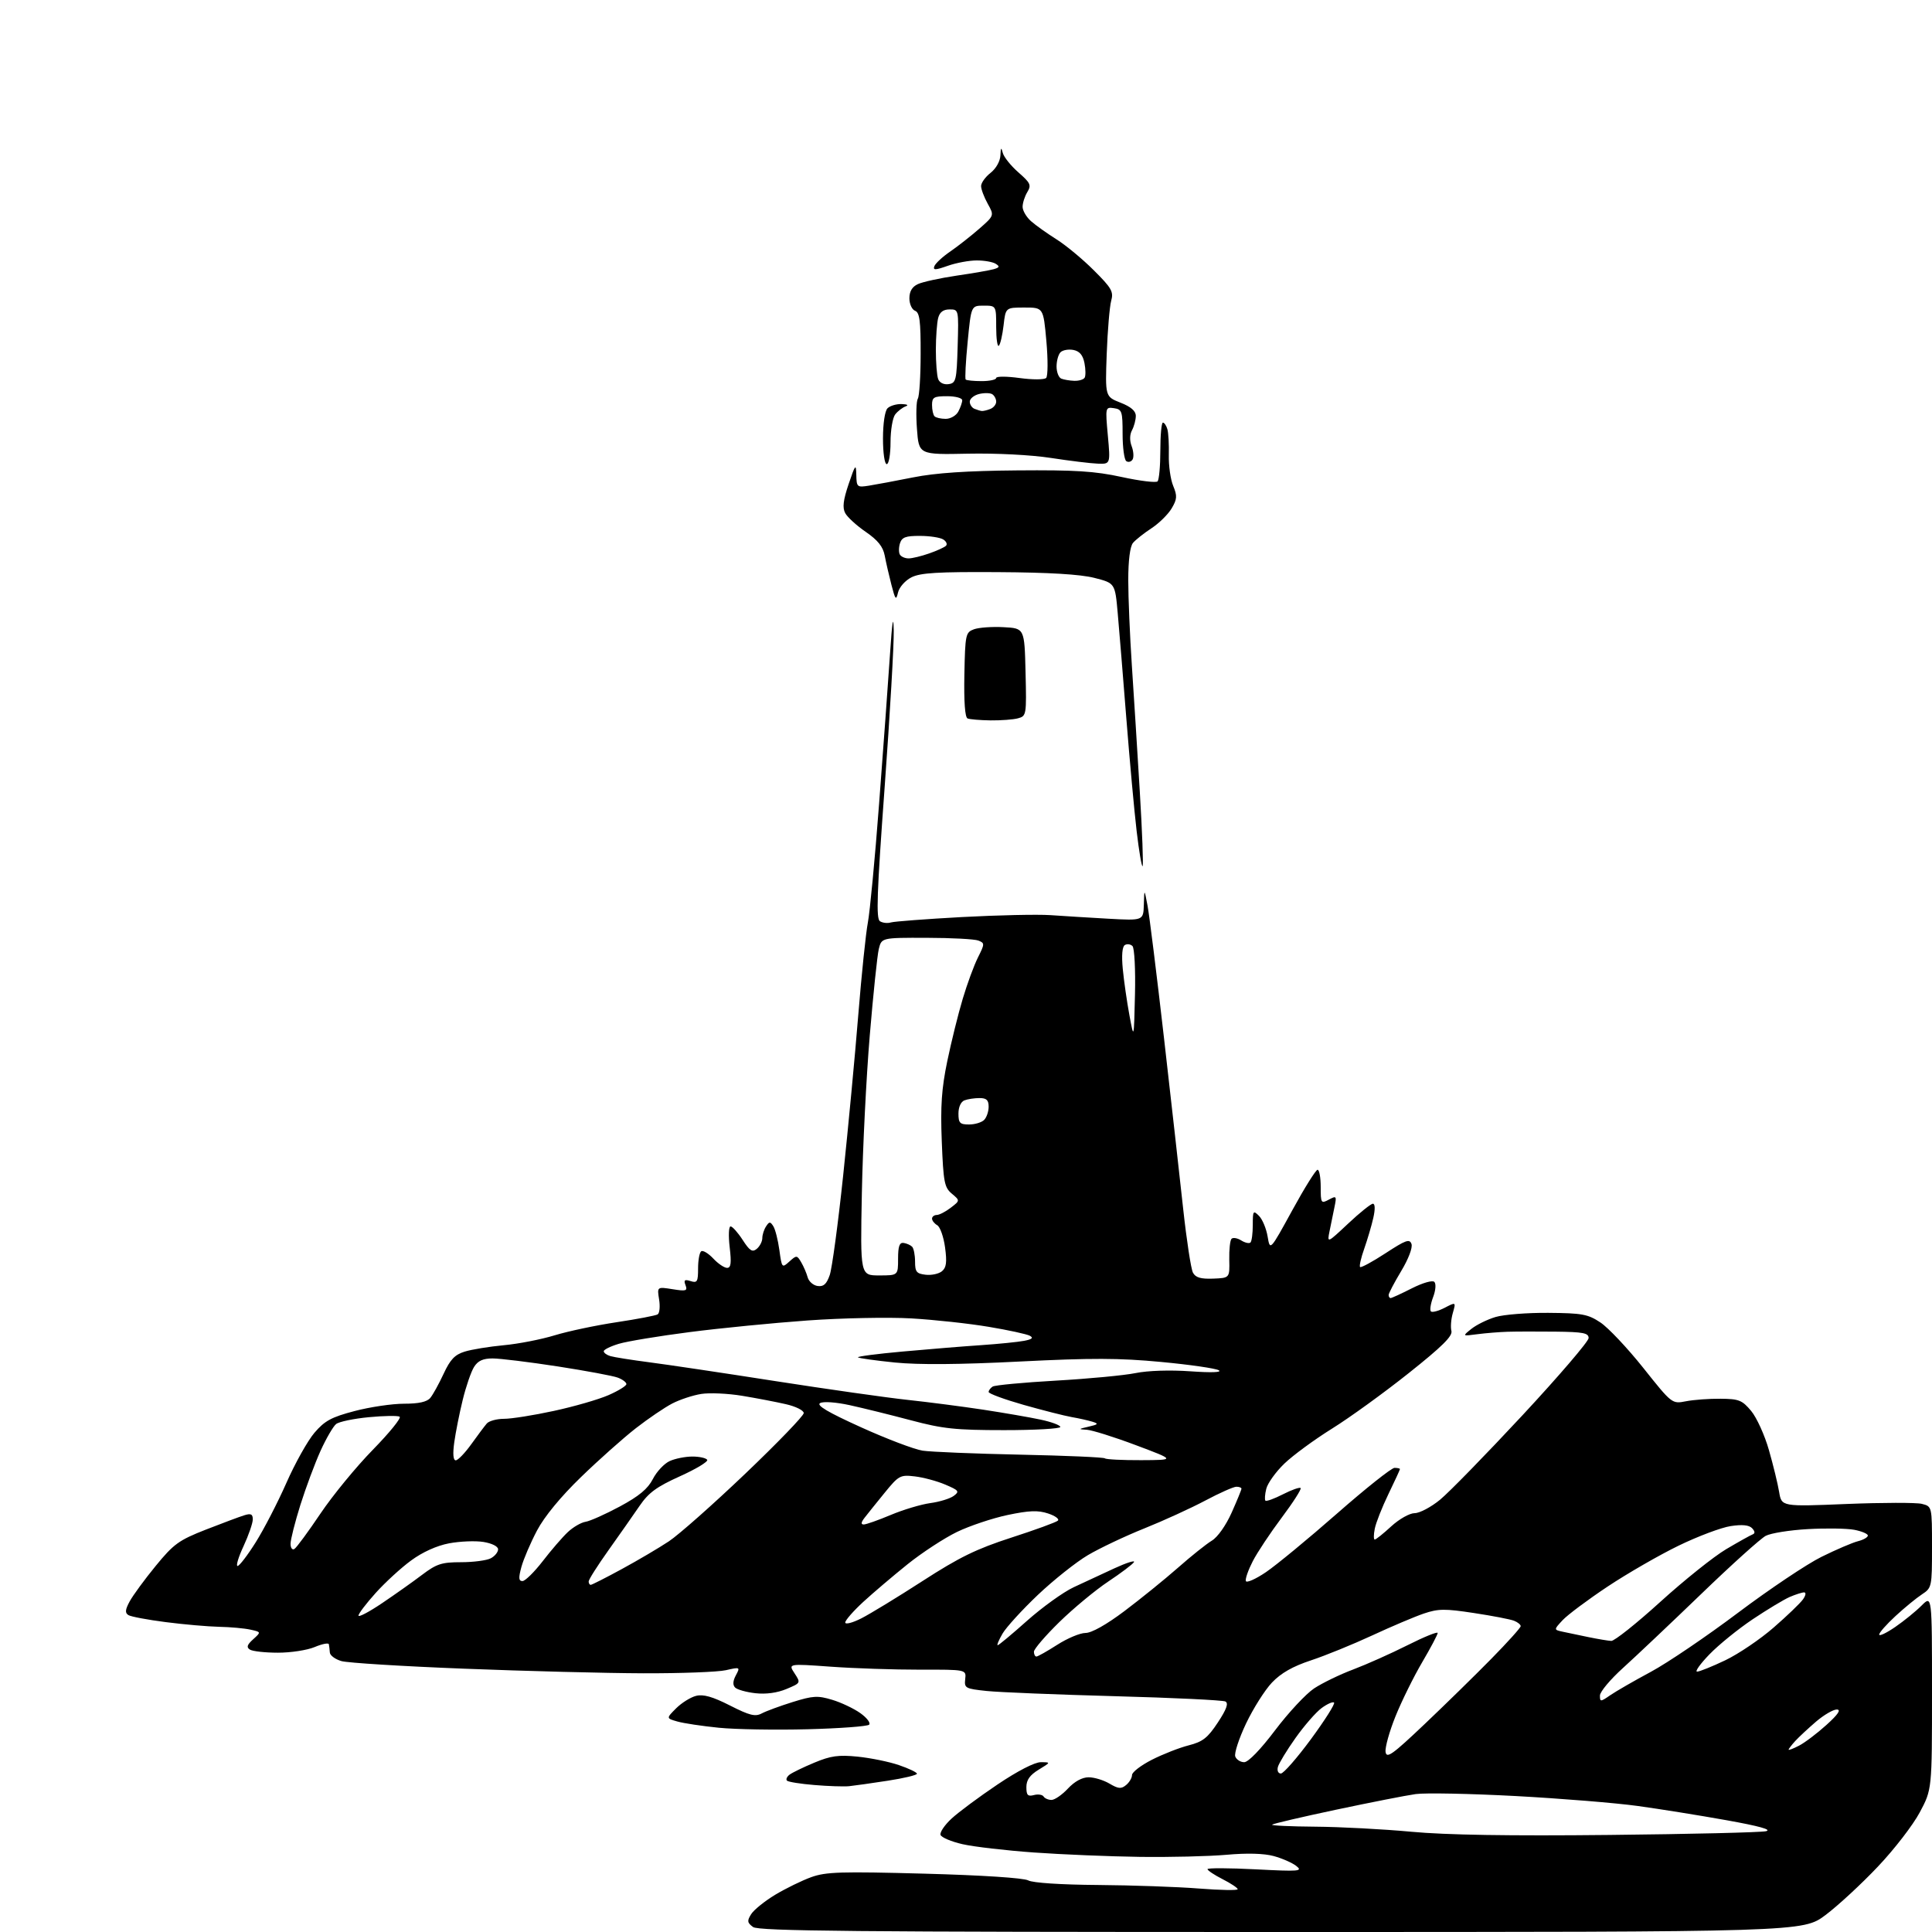 <?xml version="1.0" encoding="UTF-8" standalone="no"?>
<svg 
  version="1.1" 
  xmlns="http://www.w3.org/2000/svg" 
  xmlns:xlink="http://www.w3.org/1999/xlink" 
  xmlns:svg="http://www.w3.org/2000/svg"
  xmlns:rdf="http://www.w3.org/1999/02/22-rdf-syntax-ns#"
  xmlns:cc="http://creativecommons.org/ns#"
  xmlns:dc="http://purl.org/dc/elements/1.1/"
  viewBox="0 0 512 512"
  width="512"
  height="512"
>
<style>svg {background-color: white; }</style>"
<path stroke="none" fill="black" fill-rule="evenodd" d="M339.59,512.00C226.51,512.00 201.05,511.76 199.57,510.68C198.02,509.54 197.95,509.05 199.06,507.28C199.77,506.14 202.63,503.83 205.42,502.14C208.22,500.46 212.53,498.35 215.00,497.46C218.90,496.06 222.87,495.94 245.00,496.54C260.24,496.95 271.30,497.67 272.50,498.33C273.69,498.98 281.17,499.47 291.00,499.54C300.07,499.61 312.11,500.03 317.75,500.48C323.39,500.92 328.00,501.01 328.00,500.66C328.00,500.32 326.20,499.12 324.00,498.00C321.80,496.88 320.00,495.68 320.00,495.34C320.00,495.01 325.74,495.03 332.75,495.39C344.36,495.99 345.32,495.91 343.53,494.50C342.45,493.65 339.75,492.47 337.53,491.87C334.96,491.17 330.42,491.05 325.00,491.54C320.32,491.95 309.98,492.20 302.00,492.09C294.02,491.98 281.43,491.46 274.00,490.93C266.57,490.40 258.06,489.41 255.08,488.73C252.10,488.05 249.48,486.94 249.25,486.26C249.03,485.58 250.34,483.64 252.17,481.95C254.00,480.25 259.47,476.19 264.32,472.93C269.65,469.34 274.19,467.00 275.82,467.00C278.50,467.01 278.50,467.01 275.25,468.99C272.91,470.42 272.00,471.71 272.00,473.60C272.00,475.74 272.37,476.14 274.00,475.71C275.10,475.42 276.25,475.60 276.56,476.09C276.87,476.59 277.81,477.00 278.66,477.00C279.50,477.00 281.46,475.65 283.00,474.00C284.77,472.10 286.79,471.00 288.50,471.00C289.98,471.00 292.47,471.75 294.03,472.68C296.38,474.07 297.14,474.13 298.43,473.05C299.30,472.34 300.00,471.14 300.00,470.39C300.00,469.65 302.36,467.83 305.25,466.36C308.14,464.89 312.52,463.17 315.00,462.54C318.75,461.58 320.04,460.57 322.74,456.48C325.06,452.96 325.62,451.38 324.74,450.91C324.06,450.56 310.90,449.92 295.50,449.51C280.10,449.09 264.80,448.47 261.50,448.13C255.81,447.53 255.52,447.37 255.79,444.98C256.08,442.45 256.08,442.45 243.79,442.48C237.03,442.49 226.41,442.14 220.19,441.69C208.88,440.88 208.88,440.88 210.56,443.44C212.23,446.00 212.22,446.01 208.40,447.61C205.96,448.63 202.97,449.03 200.19,448.72C197.79,448.45 195.37,447.77 194.82,447.22C194.15,446.55 194.21,445.48 195.01,443.98C196.19,441.78 196.13,441.76 192.36,442.62C190.23,443.10 180.40,443.47 170.50,443.44C160.60,443.41 139.22,442.86 123.00,442.22C106.78,441.59 92.15,440.68 90.50,440.21C88.86,439.74 87.46,438.72 87.41,437.93C87.35,437.14 87.24,436.16 87.15,435.74C87.07,435.32 85.37,435.65 83.38,436.49C81.39,437.32 77.00,437.99 73.63,437.98C70.26,437.98 66.93,437.61 66.23,437.16C65.26,436.55 65.47,435.89 67.09,434.43C69.22,432.50 69.22,432.50 66.36,431.87C64.79,431.52 61.06,431.18 58.07,431.12C55.08,431.05 48.72,430.50 43.94,429.88C39.16,429.27 34.70,428.43 34.03,428.02C33.09,427.44 33.17,426.59 34.37,424.38C35.23,422.80 38.32,418.57 41.25,415.00C46.03,409.16 47.38,408.18 54.54,405.37C58.92,403.66 63.51,401.94 64.75,401.56C66.51,401.01 67.00,401.26 66.99,402.68C66.98,403.68 65.88,406.86 64.54,409.75C63.19,412.64 62.48,415.00 62.96,415.00C63.43,415.00 65.59,412.19 67.75,408.75C69.92,405.31 73.58,398.23 75.89,393.00C78.19,387.77 81.55,381.78 83.34,379.69C86.06,376.51 87.84,375.55 93.98,373.94C98.04,372.87 103.93,372.00 107.06,372.00C110.97,372.00 113.16,371.52 114.03,370.46C114.74,369.61 116.32,366.74 117.56,364.07C119.32,360.27 120.53,359.00 123.15,358.19C124.99,357.62 129.65,356.86 133.50,356.50C137.35,356.15 143.43,354.96 147.00,353.87C150.57,352.78 157.96,351.22 163.42,350.40C168.88,349.58 173.77,348.64 174.28,348.33C174.80,348.01 174.97,346.23 174.67,344.37C174.13,341.00 174.13,341.00 178.23,341.65C181.84,342.23 182.25,342.10 181.67,340.59C181.15,339.22 181.42,339.00 183.01,339.50C184.77,340.06 185.00,339.68 185.00,336.13C185.00,333.92 185.38,331.88 185.85,331.59C186.32,331.30 187.75,332.17 189.03,333.53C190.30,334.89 191.95,336.00 192.68,336.00C193.71,336.00 193.87,334.74 193.37,330.50C193.02,327.48 193.12,325.01 193.61,325.01C194.10,325.02 195.54,326.63 196.81,328.59C198.69,331.50 199.38,331.93 200.56,330.95C201.35,330.29 202.01,329.02 202.02,328.13C202.02,327.23 202.47,325.82 203.02,325.00C203.87,323.69 204.12,323.69 204.93,324.95C205.45,325.75 206.17,328.59 206.54,331.26C207.19,336.03 207.24,336.09 209.18,334.33C211.09,332.61 211.21,332.61 212.33,334.52C212.97,335.61 213.74,337.40 214.04,338.50C214.34,339.60 215.52,340.64 216.67,340.80C218.26,341.03 219.04,340.32 219.89,337.90C220.50,336.13 222.10,324.29 223.44,311.59C224.78,298.89 226.59,279.73 227.45,269.00C228.32,258.27 229.46,247.25 229.99,244.50C230.52,241.75 231.87,227.57 232.97,213.00C234.08,198.43 235.37,180.65 235.85,173.50C236.43,164.66 236.75,162.61 236.85,167.08C236.93,170.71 235.85,189.34 234.45,208.49C232.38,236.84 232.14,243.47 233.20,244.14C233.92,244.59 235.21,244.73 236.08,244.46C236.95,244.19 245.43,243.55 254.93,243.03C264.42,242.52 274.96,242.29 278.35,242.52C281.73,242.76 288.66,243.18 293.75,243.47C303.00,243.98 303.00,243.98 303.13,239.74C303.25,235.50 303.25,235.50 304.11,240.00C304.58,242.47 306.54,258.23 308.46,275.00C310.37,291.77 312.68,312.25 313.57,320.50C314.47,328.75 315.63,336.29 316.14,337.26C316.84,338.57 318.19,338.97 321.48,338.85C325.88,338.68 325.88,338.68 325.77,333.84C325.71,331.18 325.98,328.69 326.37,328.29C326.77,327.90 327.92,328.09 328.94,328.73C329.95,329.36 331.06,329.61 331.39,329.27C331.73,328.94 332.00,326.85 332.00,324.62C332.00,320.86 332.12,320.69 333.65,322.22C334.55,323.12 335.58,325.58 335.93,327.68C336.57,331.50 336.57,331.50 342.46,320.75C345.69,314.84 348.71,310.00 349.17,310.00C349.63,310.00 350.00,312.04 350.00,314.54C350.00,318.86 350.10,319.02 352.15,317.92C354.18,316.83 354.26,316.94 353.65,319.89C353.29,321.60 352.71,324.46 352.35,326.25C351.69,329.50 351.69,329.50 357.29,324.25C360.36,321.36 363.31,319.00 363.83,319.00C364.42,319.00 364.46,320.45 363.94,322.75C363.48,324.81 362.39,328.48 361.54,330.91C360.68,333.33 360.18,335.52 360.44,335.77C360.69,336.02 363.72,334.38 367.18,332.12C372.55,328.61 373.56,328.25 374.06,329.67C374.40,330.64 373.25,333.66 371.32,336.86C369.50,339.90 368.00,342.75 368.00,343.19C368.00,343.64 368.24,344.00 368.53,344.00C368.83,344.00 371.36,342.84 374.15,341.42C377.04,339.96 379.62,339.22 380.11,339.71C380.61,340.21 380.47,341.96 379.79,343.75C379.13,345.50 378.87,347.20 379.20,347.54C379.54,347.87 381.17,347.44 382.83,346.59C385.85,345.02 385.85,345.02 385.01,347.97C384.54,349.59 384.38,351.73 384.64,352.72C384.99,354.07 382.16,356.87 373.30,363.91C366.81,369.08 357.68,375.69 353.00,378.60C348.32,381.51 342.65,385.68 340.38,387.86C338.11,390.04 335.96,393.04 335.58,394.53C335.21,396.02 335.11,397.44 335.35,397.69C335.60,397.94 337.69,397.18 340.00,396.00C342.31,394.82 344.41,394.08 344.68,394.35C344.95,394.62 342.70,398.14 339.68,402.17C336.66,406.20 333.20,411.40 332.00,413.73C330.80,416.06 329.97,418.42 330.16,418.99C330.35,419.55 332.75,418.49 335.50,416.63C338.25,414.76 346.71,407.79 354.31,401.12C361.91,394.45 368.77,389.00 369.56,389.00C370.35,389.00 371.00,389.15 371.00,389.32C371.00,389.50 369.63,392.48 367.95,395.94C366.28,399.40 364.64,403.53 364.33,405.12C364.01,406.70 364.01,408.00 364.32,408.00C364.63,408.00 366.60,406.43 368.69,404.50C370.82,402.55 373.56,401.01 374.90,401.00C376.22,401.00 379.24,399.40 381.62,397.45C384.00,395.50 393.83,385.42 403.47,375.06C413.11,364.69 421.00,355.48 421.00,354.60C421.00,353.26 419.57,352.98 412.25,352.90C407.44,352.85 401.70,352.86 399.50,352.93C397.30,353.00 393.70,353.29 391.50,353.58C387.50,354.11 387.50,354.11 389.94,352.16C391.29,351.08 394.16,349.67 396.33,349.02C398.50,348.37 404.80,347.87 410.34,347.92C419.29,347.99 420.81,348.27 424.13,350.47C426.18,351.83 431.29,357.24 435.48,362.50C443.10,372.07 443.10,372.07 446.80,371.35C448.83,370.95 452.95,370.65 455.96,370.68C460.84,370.72 461.69,371.06 464.08,373.92C465.54,375.68 467.67,380.35 468.79,384.31C469.92,388.26 471.14,393.25 471.49,395.39C472.14,399.28 472.14,399.28 489.39,398.57C498.87,398.19 507.84,398.17 509.32,398.54C512.00,399.22 512.00,399.22 512.00,409.99C512.00,420.56 511.95,420.80 509.34,422.52C507.87,423.48 504.72,426.06 502.34,428.26C499.95,430.46 498.00,432.67 498.00,433.18C498.00,433.68 499.91,432.78 502.25,431.17C504.59,429.56 507.74,427.00 509.25,425.48C512.00,422.73 512.00,422.73 512.00,448.47C512.00,474.22 512.00,474.22 508.76,480.29C506.98,483.64 501.99,490.11 497.66,494.67C493.34,499.24 487.10,505.01 483.80,507.49C477.80,512.00 477.80,512.00 339.59,512.00zM426.50,486.28C447.95,486.06 466.62,485.61 468.00,485.29C469.68,484.89 466.21,483.93 457.50,482.37C450.35,481.09 439.77,479.39 434.00,478.60C428.23,477.80 413.67,476.62 401.66,475.97C389.65,475.33 377.73,475.09 375.16,475.45C372.60,475.81 363.09,477.68 354.03,479.60C344.98,481.52 337.37,483.30 337.12,483.55C336.87,483.80 342.03,484.04 348.58,484.09C355.14,484.14 366.57,484.74 374.00,485.43C383.17,486.29 400.01,486.56 426.50,486.28zM225.00,473.36C223.62,473.49 219.50,473.36 215.83,473.05C212.16,472.75 208.89,472.23 208.56,471.89C208.22,471.56 208.53,470.85 209.23,470.31C209.93,469.78 212.88,468.34 215.79,467.13C220.14,465.31 222.19,465.02 227.29,465.53C230.71,465.88 235.64,466.88 238.25,467.78C240.86,468.67 243.00,469.69 243.00,470.06C243.00,470.42 239.51,471.26 235.25,471.91C230.99,472.57 226.38,473.22 225.00,473.36zM339.45,470.00C340.14,470.00 343.73,465.90 347.42,460.89C351.10,455.88 353.86,451.53 353.54,451.21C353.23,450.89 351.74,451.55 350.23,452.66C348.73,453.77 345.62,457.34 343.32,460.59C341.01,463.84 338.92,467.29 338.66,468.25C338.39,469.24 338.73,470.00 339.45,470.00zM329.73,467.00C330.81,467.00 334.07,463.63 337.92,458.53C341.44,453.87 346.09,448.88 348.26,447.44C350.44,446.01 355.10,443.74 358.63,442.42C362.15,441.09 368.63,438.20 373.02,435.99C377.41,433.78 381.00,432.33 381.00,432.75C381.00,433.18 379.15,436.67 376.89,440.52C374.63,444.36 371.46,450.79 369.83,454.82C368.21,458.84 367.02,463.10 367.19,464.28C367.45,466.11 368.98,465.03 377.47,456.97C382.96,451.76 390.95,443.94 395.22,439.59C399.50,435.24 403.00,431.35 403.00,430.95C403.00,430.54 402.21,429.90 401.25,429.52C400.29,429.13 395.51,428.21 390.62,427.47C382.90,426.29 381.17,426.31 377.32,427.61C374.88,428.44 368.72,431.05 363.62,433.42C358.53,435.78 351.24,438.75 347.43,440.01C342.58,441.61 339.48,443.38 337.08,445.90C335.20,447.88 332.12,452.76 330.22,456.74C328.33,460.73 327.04,464.67 327.36,465.50C327.68,466.32 328.74,467.00 329.73,467.00zM476.76,462.62C478.28,461.84 481.54,459.37 484.01,457.14C487.12,454.33 487.97,453.07 486.78,453.04C485.84,453.02 483.37,454.46 481.28,456.24C479.20,458.03 476.71,460.34 475.75,461.39C474.79,462.45 474.00,463.47 474.00,463.68C474.00,463.88 475.24,463.41 476.76,462.62zM214.00,458.27C205.47,458.49 194.90,458.31 190.50,457.87C186.10,457.43 181.16,456.69 179.52,456.22C176.54,455.37 176.54,455.37 179.18,452.72C180.64,451.27 183.02,449.78 184.47,449.42C186.39,448.94 188.83,449.63 193.44,451.97C198.65,454.62 200.15,454.99 201.86,454.08C203.00,453.47 206.69,452.11 210.06,451.06C215.45,449.38 216.71,449.31 220.52,450.46C222.90,451.17 226.27,452.77 228.00,454.00C229.74,455.24 230.78,456.61 230.33,457.06C229.87,457.50 222.53,458.05 214.00,458.27zM426.75,449.24C428.26,448.20 433.10,445.41 437.50,443.05C441.90,440.69 452.29,433.64 460.59,427.40C468.89,421.16 478.85,414.49 482.71,412.58C486.57,410.67 490.92,408.81 492.37,408.44C493.81,408.08 495.00,407.40 495.00,406.94C495.00,406.47 493.37,405.79 491.39,405.41C489.40,405.04 483.86,404.96 479.08,405.23C474.29,405.50 469.28,406.30 467.94,407.01C466.60,407.71 458.91,414.63 450.87,422.39C442.82,430.15 433.48,438.98 430.12,442.02C426.75,445.06 424.00,448.35 424.00,449.34C424.00,451.04 424.14,451.04 426.75,449.24zM449.75,443.00C450.39,443.00 453.76,441.64 457.24,439.98C460.72,438.31 466.48,434.42 470.03,431.32C473.59,428.23 477.09,424.86 477.81,423.85C478.55,422.80 478.68,422.00 478.10,422.00C477.55,422.00 475.84,422.55 474.30,423.21C472.76,423.88 468.35,426.54 464.50,429.11C460.65,431.69 455.49,435.87 453.04,438.40C450.59,440.93 449.11,443.00 449.75,443.00zM274.66,439.00C275.03,439.00 277.52,437.59 280.19,435.88C282.87,434.16 286.24,432.75 287.67,432.75C289.29,432.75 293.19,430.56 297.99,426.95C302.24,423.75 308.59,418.61 312.11,415.52C315.62,412.42 319.69,409.17 321.15,408.29C322.70,407.35 324.88,404.26 326.40,400.86C327.83,397.66 329.00,394.80 329.00,394.52C329.00,394.23 328.39,394.00 327.65,394.00C326.91,394.00 323.20,395.65 319.40,397.67C315.61,399.68 308.34,403.01 303.25,405.05C298.16,407.09 291.43,410.28 288.30,412.13C285.17,413.98 279.21,418.72 275.05,422.66C270.90,426.60 266.69,431.21 265.69,432.91C264.70,434.61 264.12,436.00 264.40,436.00C264.68,436.00 268.19,433.08 272.20,429.50C276.22,425.93 281.75,421.95 284.50,420.65C287.25,419.36 292.12,417.09 295.33,415.62C298.53,414.15 300.86,413.41 300.51,413.98C300.16,414.55 297.09,416.87 293.69,419.13C290.28,421.40 284.46,426.23 280.75,429.85C277.04,433.48 274.00,437.02 274.00,437.72C274.00,438.43 274.30,439.00 274.66,439.00zM427.00,434.86C427.82,434.91 433.68,430.25 440.00,424.51C446.32,418.77 454.18,412.49 457.45,410.55C460.72,408.62 463.87,406.86 464.45,406.64C465.15,406.38 465.11,405.84 464.33,405.00C463.52,404.15 461.73,403.96 458.65,404.43C456.17,404.80 449.95,407.14 444.82,409.63C439.70,412.12 431.23,417.00 426.00,420.48C420.77,423.96 415.43,427.95 414.12,429.35C411.75,431.90 411.75,431.90 414.12,432.42C415.43,432.70 418.52,433.35 421.00,433.86C423.48,434.37 426.18,434.82 427.00,434.86zM228.25,428.89C230.59,427.70 237.91,423.24 244.53,418.96C254.27,412.67 258.74,410.49 268.03,407.48C274.34,405.44 279.88,403.42 280.34,402.99C280.81,402.57 279.64,401.71 277.76,401.09C275.08,400.20 272.76,400.29 267.03,401.49C263.01,402.34 256.97,404.36 253.61,405.98C250.25,407.61 244.35,411.46 240.50,414.55C236.65,417.65 231.36,422.14 228.75,424.54C226.14,426.95 224.00,429.39 224.00,429.98C224.00,430.56 225.91,430.07 228.25,428.89zM101.25,424.86C104.69,422.54 109.48,419.15 111.89,417.32C115.72,414.43 117.05,414.00 122.21,414.00C125.47,414.00 129.00,413.53 130.07,412.96C131.13,412.40 132.00,411.33 132.00,410.59C132.00,409.81 130.38,409.00 128.11,408.63C125.97,408.29 121.87,408.46 119.00,409.00C115.74,409.62 111.97,411.32 108.94,413.55C106.27,415.50 102.05,419.38 99.55,422.16C97.05,424.94 95.00,427.63 95.00,428.15C95.00,428.66 97.81,427.18 101.25,424.86zM156.55,420.00C156.85,420.00 160.56,418.12 164.80,415.81C169.03,413.51 174.65,410.20 177.27,408.46C179.89,406.72 189.01,398.65 197.52,390.53C206.03,382.41 213.00,375.19 213.00,374.48C213.00,373.77 210.89,372.72 208.25,372.12C205.64,371.52 200.43,370.52 196.67,369.90C192.92,369.28 188.04,369.06 185.83,369.41C183.62,369.76 180.17,370.90 178.16,371.94C176.15,372.98 171.80,375.93 168.50,378.50C165.20,381.07 158.66,386.89 153.96,391.45C148.58,396.66 144.27,401.90 142.31,405.61C140.60,408.85 138.74,413.19 138.18,415.25C137.38,418.18 137.45,419.00 138.46,419.00C139.17,419.00 141.59,416.62 143.83,413.72C146.07,410.81 149.06,407.35 150.47,406.03C151.88,404.70 154.00,403.47 155.18,403.29C156.36,403.11 160.45,401.28 164.27,399.23C169.36,396.49 171.68,394.56 173.02,391.95C174.02,389.99 176.02,387.86 177.47,387.20C178.91,386.54 181.62,386.00 183.49,386.00C185.35,386.00 187.12,386.39 187.42,386.87C187.71,387.34 184.47,389.30 180.21,391.22C173.99,394.03 171.89,395.57 169.49,399.08C167.84,401.49 164.14,406.77 161.25,410.83C158.36,414.89 156.00,418.61 156.00,419.11C156.00,419.60 156.25,420.00 156.55,420.00zM78.02,410.49C78.59,410.14 81.69,405.92 84.92,401.12C88.15,396.32 94.40,388.70 98.81,384.20C103.22,379.69 106.41,375.75 105.91,375.44C105.41,375.13 101.73,375.19 97.75,375.57C93.76,375.95 89.86,376.76 89.08,377.38C88.30,378.00 86.44,381.20 84.94,384.50C83.45,387.80 81.05,394.24 79.61,398.80C78.18,403.37 77.00,408.01 77.00,409.11C77.00,410.23 77.46,410.84 78.02,410.49zM228.91,404.00C229.54,404.00 232.76,402.86 236.05,401.48C239.35,400.09 244.06,398.68 246.52,398.34C248.98,398.01 251.78,397.15 252.74,396.43C254.34,395.25 254.13,394.97 250.50,393.43C248.30,392.49 244.67,391.52 242.43,391.26C238.57,390.80 238.17,391.02 234.41,395.64C232.23,398.31 229.84,401.29 229.10,402.25C228.17,403.46 228.11,404.00 228.91,404.00zM120.78,387.00C121.35,387.00 123.20,385.09 124.88,382.75C126.55,380.41 128.41,377.94 129.00,377.25C129.59,376.56 131.66,376.00 133.60,376.00C135.54,376.00 141.48,375.06 146.81,373.90C152.14,372.75 158.64,370.87 161.25,369.73C163.86,368.59 166.00,367.27 166.00,366.80C166.00,366.33 164.98,365.56 163.73,365.09C162.49,364.61 155.30,363.28 147.77,362.11C140.23,360.95 132.49,360.00 130.56,360.00C128.00,360.00 126.66,360.61 125.63,362.25C124.85,363.49 123.49,367.43 122.62,371.01C121.74,374.59 120.74,379.65 120.38,382.26C119.96,385.31 120.10,387.00 120.78,387.00zM302.42,386.96C311.50,386.92 311.50,386.92 301.00,382.98C295.23,380.81 289.38,378.98 288.00,378.90C285.70,378.77 285.74,378.71 288.50,378.08C291.07,377.49 291.22,377.30 289.50,376.77C288.40,376.43 285.93,375.87 284.00,375.54C282.07,375.20 276.34,373.74 271.25,372.30C266.16,370.85 262.00,369.32 262.00,368.89C262.00,368.47 262.49,367.82 263.08,367.45C263.68,367.08 271.22,366.37 279.83,365.88C288.45,365.39 297.95,364.49 300.95,363.88C304.18,363.22 310.09,363.03 315.45,363.41C321.02,363.80 323.92,363.70 323.00,363.14C322.18,362.64 315.29,361.64 307.70,360.93C296.59,359.88 289.29,359.86 270.20,360.82C254.30,361.63 243.42,361.71 237.15,361.08C232.01,360.56 227.61,359.94 227.37,359.71C227.14,359.47 232.47,358.78 239.22,358.17C245.97,357.56 255.32,356.79 260.00,356.48C264.68,356.16 269.81,355.64 271.42,355.33C273.51,354.93 273.93,354.55 272.92,353.99C272.14,353.56 267.23,352.49 262.00,351.62C256.77,350.74 247.55,349.74 241.50,349.39C235.45,349.04 223.07,349.29 214.00,349.94C204.93,350.59 190.86,351.97 182.75,353.02C174.64,354.06 166.20,355.46 164.00,356.12C161.80,356.78 160.00,357.67 160.00,358.09C160.00,358.52 160.79,359.10 161.75,359.38C162.71,359.67 167.32,360.40 172.00,361.01C176.68,361.61 191.75,363.86 205.50,366.01C219.25,368.15 235.00,370.39 240.50,370.98C246.00,371.57 255.00,372.74 260.50,373.57C266.00,374.41 272.86,375.59 275.75,376.21C278.64,376.82 281.00,377.70 281.00,378.16C281.00,378.62 274.30,379.00 266.11,379.00C253.22,379.00 249.89,378.65 241.36,376.38C235.94,374.94 228.65,373.14 225.17,372.38C221.54,371.59 218.19,371.35 217.34,371.83C216.28,372.42 219.38,374.26 228.18,378.24C234.95,381.31 242.30,384.10 244.50,384.44C246.70,384.77 258.35,385.25 270.39,385.50C282.43,385.75 292.52,386.19 292.81,386.48C293.10,386.76 297.42,386.98 302.42,386.96zM232.99,338.00C238.00,338.00 238.00,338.00 238.00,333.59C238.00,330.27 238.37,329.23 239.47,329.39C240.28,329.51 241.29,329.96 241.72,330.39C242.15,330.82 242.50,332.60 242.50,334.34C242.50,337.06 242.89,337.54 245.31,337.82C246.86,338.00 248.80,337.58 249.63,336.89C250.80,335.92 250.98,334.49 250.45,330.57C250.07,327.78 249.14,325.14 248.38,324.70C247.62,324.26 247.00,323.47 247.00,322.95C247.00,322.43 247.56,321.99 248.25,321.98C248.94,321.97 250.61,321.10 251.96,320.06C254.43,318.17 254.43,318.17 252.24,316.33C250.27,314.68 250.01,313.30 249.58,302.50C249.21,293.11 249.53,288.48 251.04,281.21C252.10,276.10 253.94,268.67 255.13,264.71C256.31,260.74 258.13,255.80 259.17,253.73C260.97,250.14 260.98,249.93 259.28,249.26C258.30,248.87 252.13,248.54 245.57,248.53C233.63,248.50 233.63,248.50 232.89,251.50C232.49,253.15 231.41,263.50 230.49,274.50C229.57,285.50 228.63,304.29 228.40,316.25C227.98,338.00 227.98,338.00 232.99,338.00zM256.80,298.00C258.34,298.00 260.14,297.46 260.80,296.80C261.46,296.14 262.00,294.56 262.00,293.30C262.00,291.53 261.44,291.00 259.58,291.00C258.25,291.00 256.45,291.27 255.58,291.61C254.64,291.97 254.00,293.39 254.00,295.11C254.00,297.61 254.38,298.00 256.80,298.00zM300.78,263.58C300.94,257.00 300.64,251.24 300.12,250.72C299.60,250.20 298.68,250.08 298.09,250.45C297.40,250.87 297.20,253.21 297.55,256.81C297.85,259.94 298.64,265.43 299.30,269.00C300.50,275.50 300.50,275.50 300.78,263.58zM302.80,229.54C302.56,229.78 301.85,225.59 301.22,220.23C300.59,214.88 299.37,201.50 298.50,190.50C297.63,179.50 296.60,166.91 296.21,162.52C295.50,154.54 295.50,154.54 290.00,153.14C286.29,152.20 277.99,151.70 264.50,151.62C248.52,151.52 243.90,151.80 241.54,153.00C239.88,153.84 238.33,155.60 237.99,157.00C237.47,159.21 237.27,158.98 236.24,155.00C235.60,152.53 234.80,149.03 234.46,147.24C234.01,144.87 232.64,143.16 229.43,140.95C227.01,139.29 224.56,137.05 223.99,135.98C223.22,134.54 223.45,132.57 224.90,128.27C226.68,123.02 226.86,122.81 226.93,125.86C227.00,129.08 227.14,129.20 230.25,128.71C232.04,128.43 237.32,127.44 242.00,126.51C247.91,125.33 256.28,124.77 269.50,124.66C284.91,124.53 290.16,124.86 297.26,126.41C302.08,127.46 306.35,127.98 306.76,127.57C307.17,127.16 307.50,123.49 307.50,119.41C307.50,115.34 307.81,112.00 308.18,112.00C308.56,112.00 309.09,112.79 309.37,113.75C309.65,114.71 309.82,117.79 309.75,120.59C309.68,123.39 310.20,127.07 310.91,128.77C312.01,131.43 311.95,132.28 310.50,134.73C309.57,136.30 307.17,138.67 305.16,139.99C303.14,141.31 300.94,143.06 300.25,143.88C299.47,144.82 299.00,148.52 299.00,153.75C299.00,158.36 299.43,168.51 299.95,176.31C300.47,184.12 301.42,199.19 302.06,209.80C302.70,220.42 303.03,229.30 302.80,229.54zM262.50,190.91C259.75,190.87 257.02,190.64 256.42,190.40C255.73,190.11 255.43,186.01 255.57,178.79C255.78,168.13 255.90,167.58 258.10,166.77C259.37,166.30 262.91,166.04 265.96,166.21C271.50,166.50 271.50,166.50 271.78,178.13C272.06,189.49 272.01,189.76 269.78,190.36C268.53,190.70 265.25,190.94 262.50,190.91zM240.81,147.98C241.74,147.98 244.18,147.39 246.23,146.67C248.28,145.96 250.30,145.04 250.70,144.63C251.11,144.22 250.78,143.47 249.97,142.96C249.16,142.45 246.39,142.02 243.82,142.02C240.01,142.00 239.02,142.37 238.50,143.99C238.16,145.09 238.15,146.44 238.49,146.99C238.84,147.55 239.88,147.99 240.81,147.98zM235.00,123.00C234.43,123.00 234.00,120.07 234.00,116.20C234.00,112.24 234.50,108.90 235.20,108.20C235.86,107.54 237.55,107.04 238.95,107.08C240.44,107.13 240.88,107.38 240.00,107.69C239.18,107.99 237.94,108.94 237.25,109.81C236.56,110.67 236.00,114.00 236.00,117.19C236.00,120.40 235.55,123.00 235.00,123.00zM290.89,122.87C289.02,122.80 283.45,122.12 278.50,121.36C273.29,120.55 264.03,120.08 256.50,120.23C243.50,120.50 243.50,120.50 243.00,113.65C242.72,109.89 242.83,106.29 243.23,105.65C243.64,105.02 243.98,99.65 243.98,93.72C244.00,85.05 243.71,82.82 242.50,82.36C241.67,82.04 241.00,80.56 241.00,79.06C241.00,77.22 241.72,76.00 243.25,75.29C244.49,74.71 249.10,73.70 253.50,73.05C257.90,72.41 262.35,71.63 263.38,71.33C264.89,70.89 264.99,70.61 263.88,69.91C263.12,69.42 260.87,69.02 258.88,69.02C256.88,69.01 253.42,69.65 251.18,70.44C247.83,71.62 247.20,71.63 247.63,70.52C247.92,69.78 249.80,68.03 251.83,66.65C253.85,65.26 257.30,62.55 259.50,60.63C263.50,57.12 263.50,57.12 261.75,53.98C260.79,52.25 260.00,50.15 260.00,49.31C260.00,48.47 261.12,46.90 262.50,45.82C263.96,44.67 265.05,42.74 265.12,41.18C265.21,39.07 265.34,38.93 265.74,40.50C266.02,41.60 267.88,43.92 269.87,45.67C273.10,48.49 273.36,49.06 272.25,50.90C271.56,52.04 271.00,53.80 271.00,54.81C271.00,55.82 272.01,57.54 273.25,58.63C274.49,59.72 277.52,61.88 280.00,63.44C282.48,65.00 286.92,68.68 289.87,71.63C294.62,76.36 295.15,77.30 294.47,79.74C294.06,81.26 293.52,87.59 293.29,93.81C292.88,105.11 292.88,105.11 296.94,106.71C299.72,107.80 301.00,108.91 301.00,110.22C301.00,111.27 300.55,112.97 300.00,114.00C299.37,115.17 299.34,116.77 299.91,118.27C300.41,119.59 300.51,121.17 300.14,121.78C299.76,122.39 299.01,122.58 298.47,122.20C297.94,121.81 297.50,118.58 297.50,115.00C297.50,108.98 297.33,108.48 295.20,108.17C292.93,107.85 292.91,107.93 293.59,115.42C294.28,123.00 294.28,123.00 290.89,122.87zM250.63,111.00C251.90,111.00 253.40,110.13 253.96,109.07C254.53,108.00 255.00,106.65 255.00,106.07C255.00,105.48 253.20,105.00 251.00,105.00C247.48,105.00 247.00,105.28 247.00,107.33C247.00,108.62 247.30,109.97 247.67,110.33C248.03,110.70 249.37,111.00 250.63,111.00zM260.17,108.92C260.54,108.96 261.55,108.73 262.42,108.39C263.29,108.06 264.00,107.19 264.00,106.45C264.00,105.72 263.52,104.82 262.94,104.46C262.36,104.11 260.79,104.09 259.44,104.42C258.10,104.76 257.00,105.67 257.00,106.44C257.00,107.20 257.56,108.06 258.25,108.34C258.94,108.62 259.80,108.88 260.17,108.92zM251.38,101.80C253.35,101.52 253.52,100.82 253.79,91.75C254.07,82.02 254.07,82.00 251.65,82.00C249.99,82.00 249.04,82.70 248.63,84.25C248.30,85.49 248.02,89.28 248.01,92.67C248.01,96.06 248.28,99.57 248.63,100.47C249.00,101.44 250.13,101.98 251.38,101.80zM260.17,101.00C262.27,101.00 264.00,100.62 264.00,100.17C264.00,99.71 266.78,99.71 270.19,100.18C273.62,100.65 276.76,100.64 277.24,100.16C277.71,99.69 277.74,95.30 277.30,90.40C276.50,81.50 276.50,81.50 271.50,81.50C266.50,81.50 266.50,81.50 265.96,86.21C265.66,88.80 265.10,91.23 264.71,91.62C264.32,92.01 264.00,89.78 264.00,86.67C264.00,81.00 264.00,81.00 260.69,81.00C257.37,81.00 257.37,81.00 256.44,90.58C255.92,95.86 255.69,100.36 255.92,100.58C256.15,100.81 258.06,101.00 260.17,101.00zM284.69,100.92C285.90,100.96 287.13,100.60 287.44,100.10C287.74,99.61 287.72,97.85 287.39,96.20C286.97,94.08 286.09,93.06 284.45,92.74C283.16,92.50 281.63,92.77 281.05,93.35C280.47,93.93 280.00,95.62 280.00,97.12C280.00,98.61 280.56,100.06 281.25,100.34C281.94,100.62 283.49,100.88 284.69,100.92z" />

</svg>